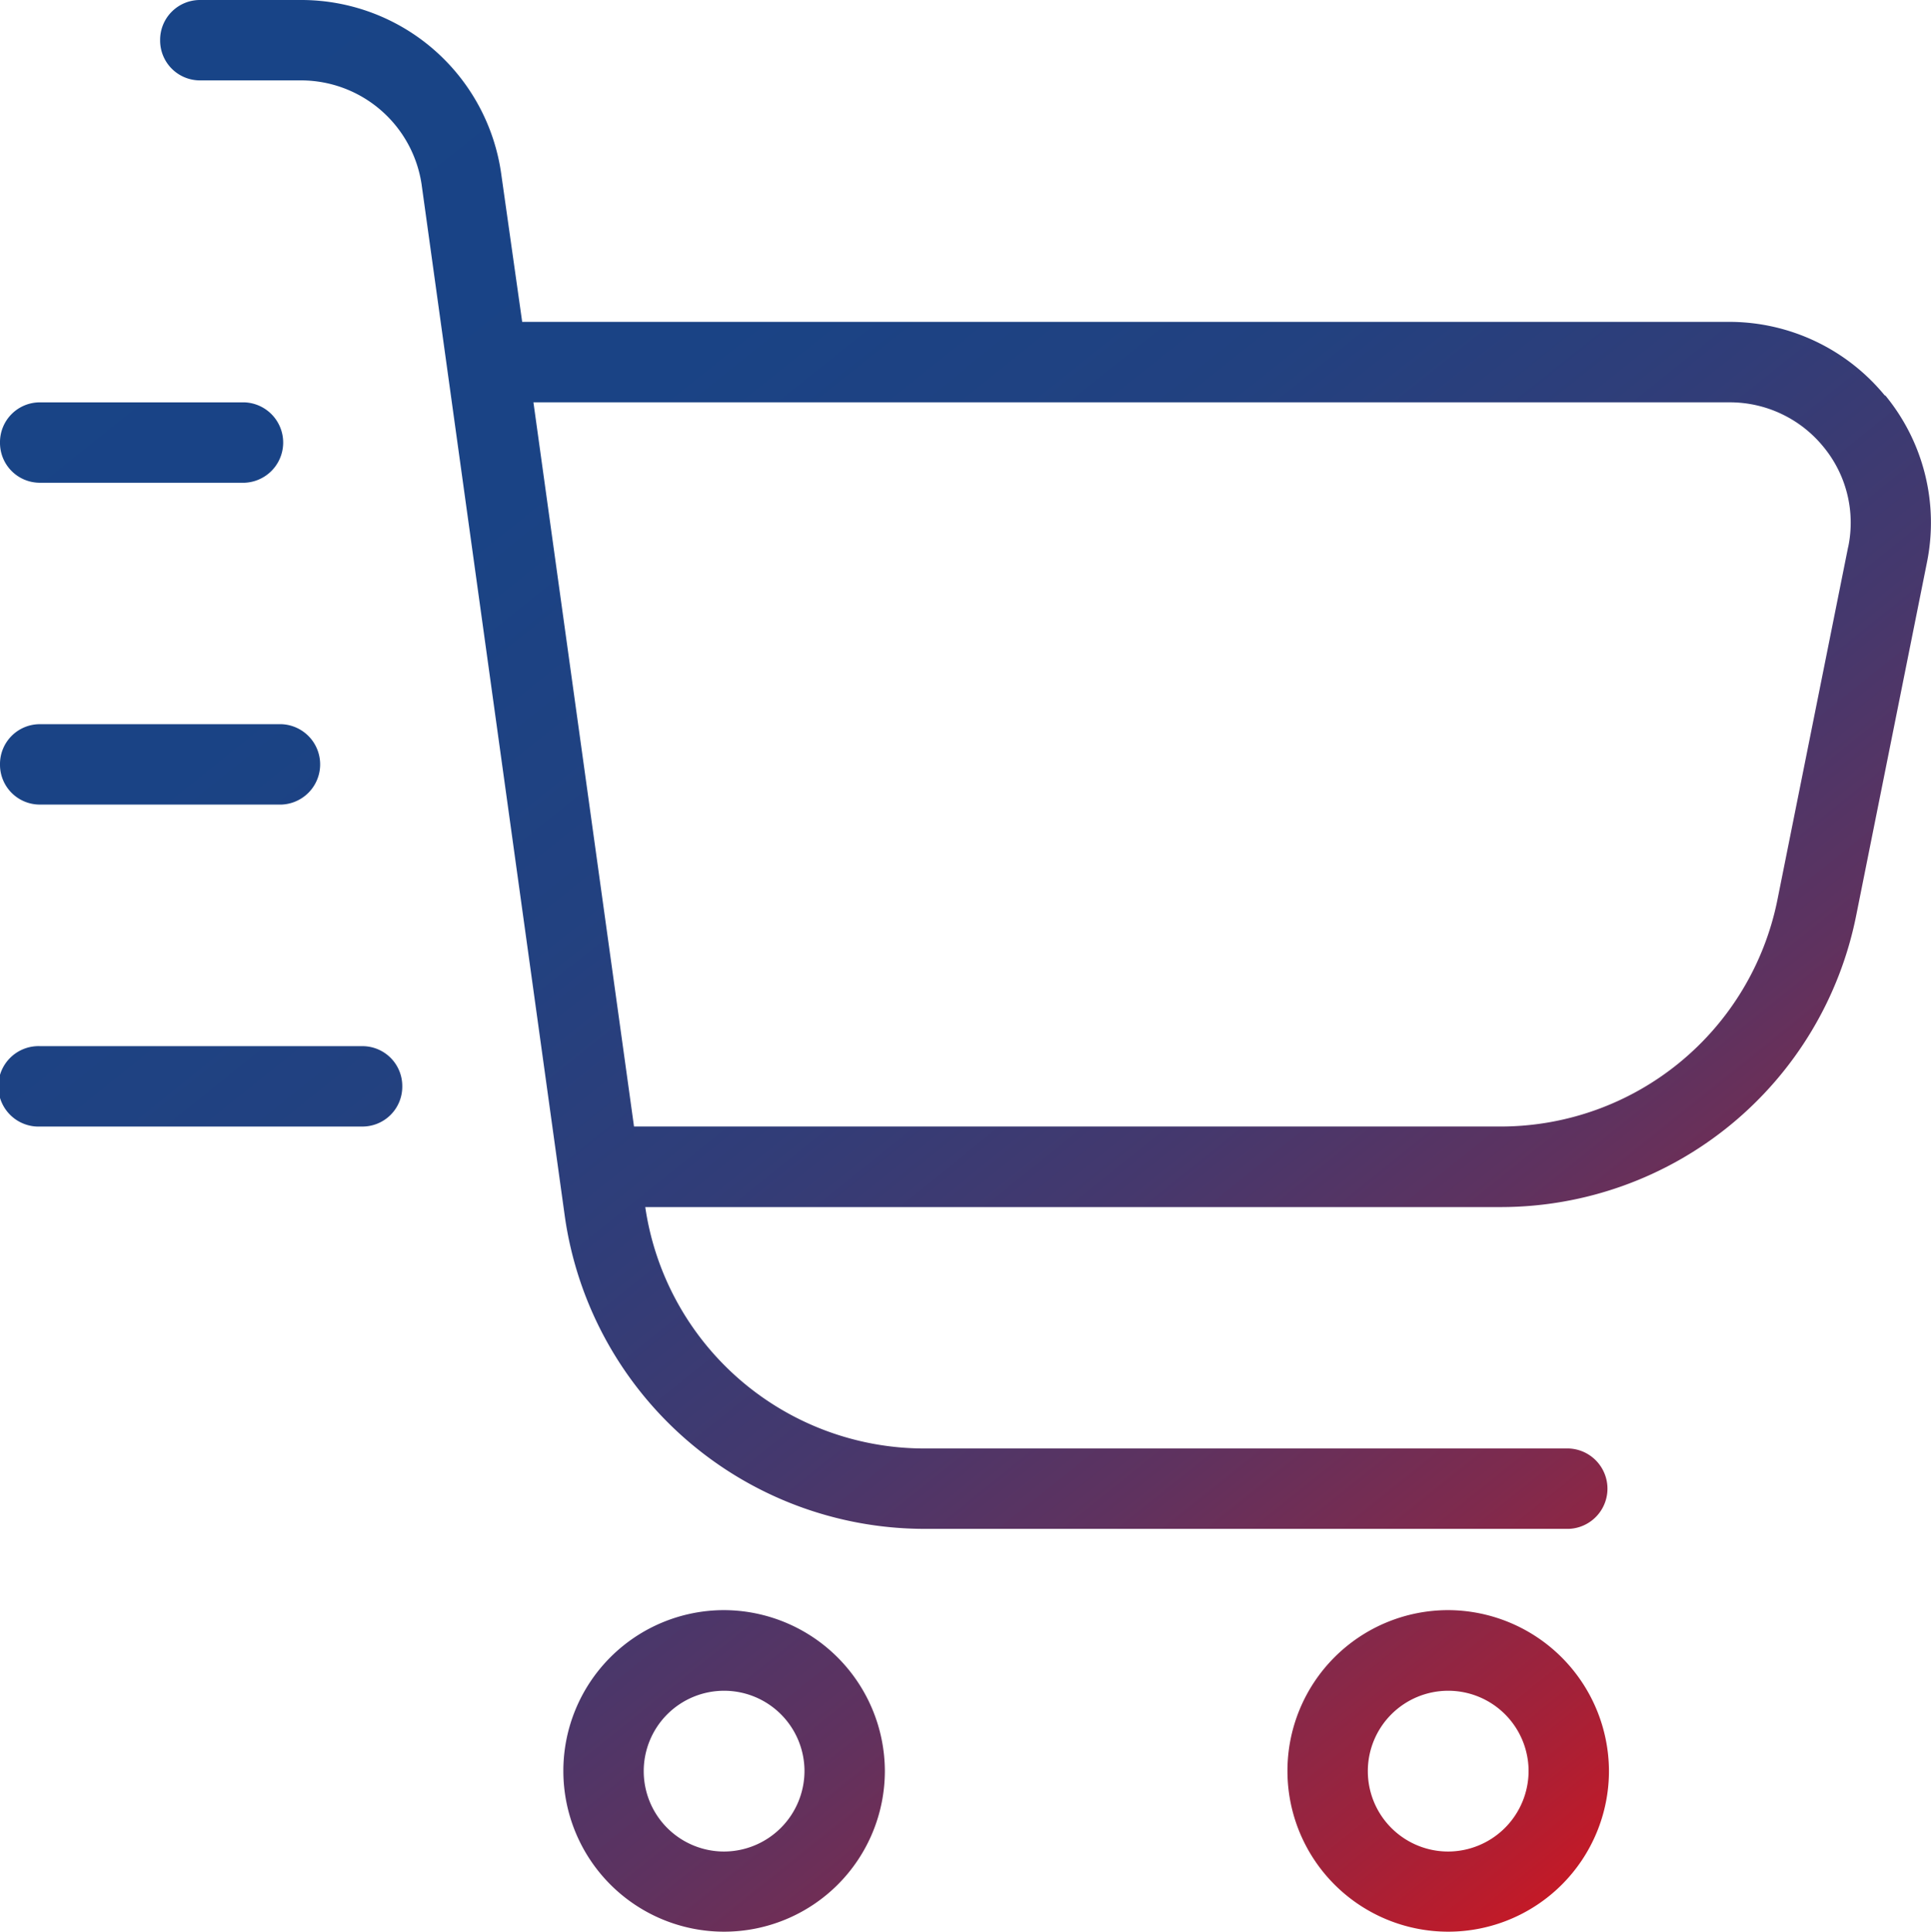 <svg xmlns="http://www.w3.org/2000/svg" xmlns:xlink="http://www.w3.org/1999/xlink" width="55.255" height="55.278" viewBox="0 0 55.255 55.278">
  <defs>
    <linearGradient id="linear-gradient" x1="0.09" x2="0.856" y2="0.956" gradientUnits="objectBoundingBox">
      <stop offset="0" stop-color="#184487"/>
      <stop offset="0.256" stop-color="#1a4385"/>
      <stop offset="0.409" stop-color="#224180"/>
      <stop offset="0.534" stop-color="#313d78"/>
      <stop offset="0.645" stop-color="#45386d"/>
      <stop offset="0.746" stop-color="#5f325f"/>
      <stop offset="0.84" stop-color="#7f2a4d"/>
      <stop offset="0.927" stop-color="#a42138"/>
      <stop offset="1" stop-color="#cb1823"/>
    </linearGradient>
  </defs>
  <path id="carro-de-compras-rapido" d="M53.942,11.327A5.76,5.76,0,0,0,49.5,9.209H14.942l-.6-4.236A5.778,5.778,0,0,0,8.634,0h-2.9A1.14,1.14,0,0,0,4.582,1.151,1.14,1.14,0,0,0,5.733,2.3h2.9a3.49,3.49,0,0,1,3.43,2.97l4.1,29.538A10.407,10.407,0,0,0,26.43,43.743H44.894a1.151,1.151,0,0,0,0-2.3H26.43a8.075,8.075,0,0,1-7.966-6.907h24.5A10.375,10.375,0,0,0,53.113,26.2l2.026-10.107a5.727,5.727,0,0,0-1.2-4.789Zm-1.059,4.328L50.857,25.762a8.08,8.08,0,0,1-7.9,6.469H18.142l-2.878-20.72H49.5a3.453,3.453,0,0,1,2.671,1.266,3.409,3.409,0,0,1,.714,2.878ZM20.72,46.068a4.6,4.6,0,1,0,4.6,4.6A4.618,4.618,0,0,0,20.72,46.068Zm0,6.907a2.3,2.3,0,1,1,2.3-2.3A2.309,2.309,0,0,1,20.72,52.975Zm20.72-6.907a4.6,4.6,0,1,0,4.6,4.6A4.618,4.618,0,0,0,41.441,46.068Zm0,6.907a2.3,2.3,0,1,1,2.3-2.3A2.309,2.309,0,0,1,41.441,52.975ZM0,12.663a1.14,1.14,0,0,1,1.151-1.151H7a1.151,1.151,0,0,1,0,2.3H1.151A1.14,1.14,0,0,1,0,12.663Zm0,9.209A1.14,1.14,0,0,1,1.151,20.72H8.058a1.151,1.151,0,0,1,0,2.3H1.151A1.14,1.14,0,0,1,0,21.872Zm11.511,9.209a1.14,1.14,0,0,1-1.151,1.151H1.151a1.151,1.151,0,1,1,0-2.3H10.36A1.14,1.14,0,0,1,11.511,31.081Z" fill="url(#linear-gradient)"/>
</svg>
